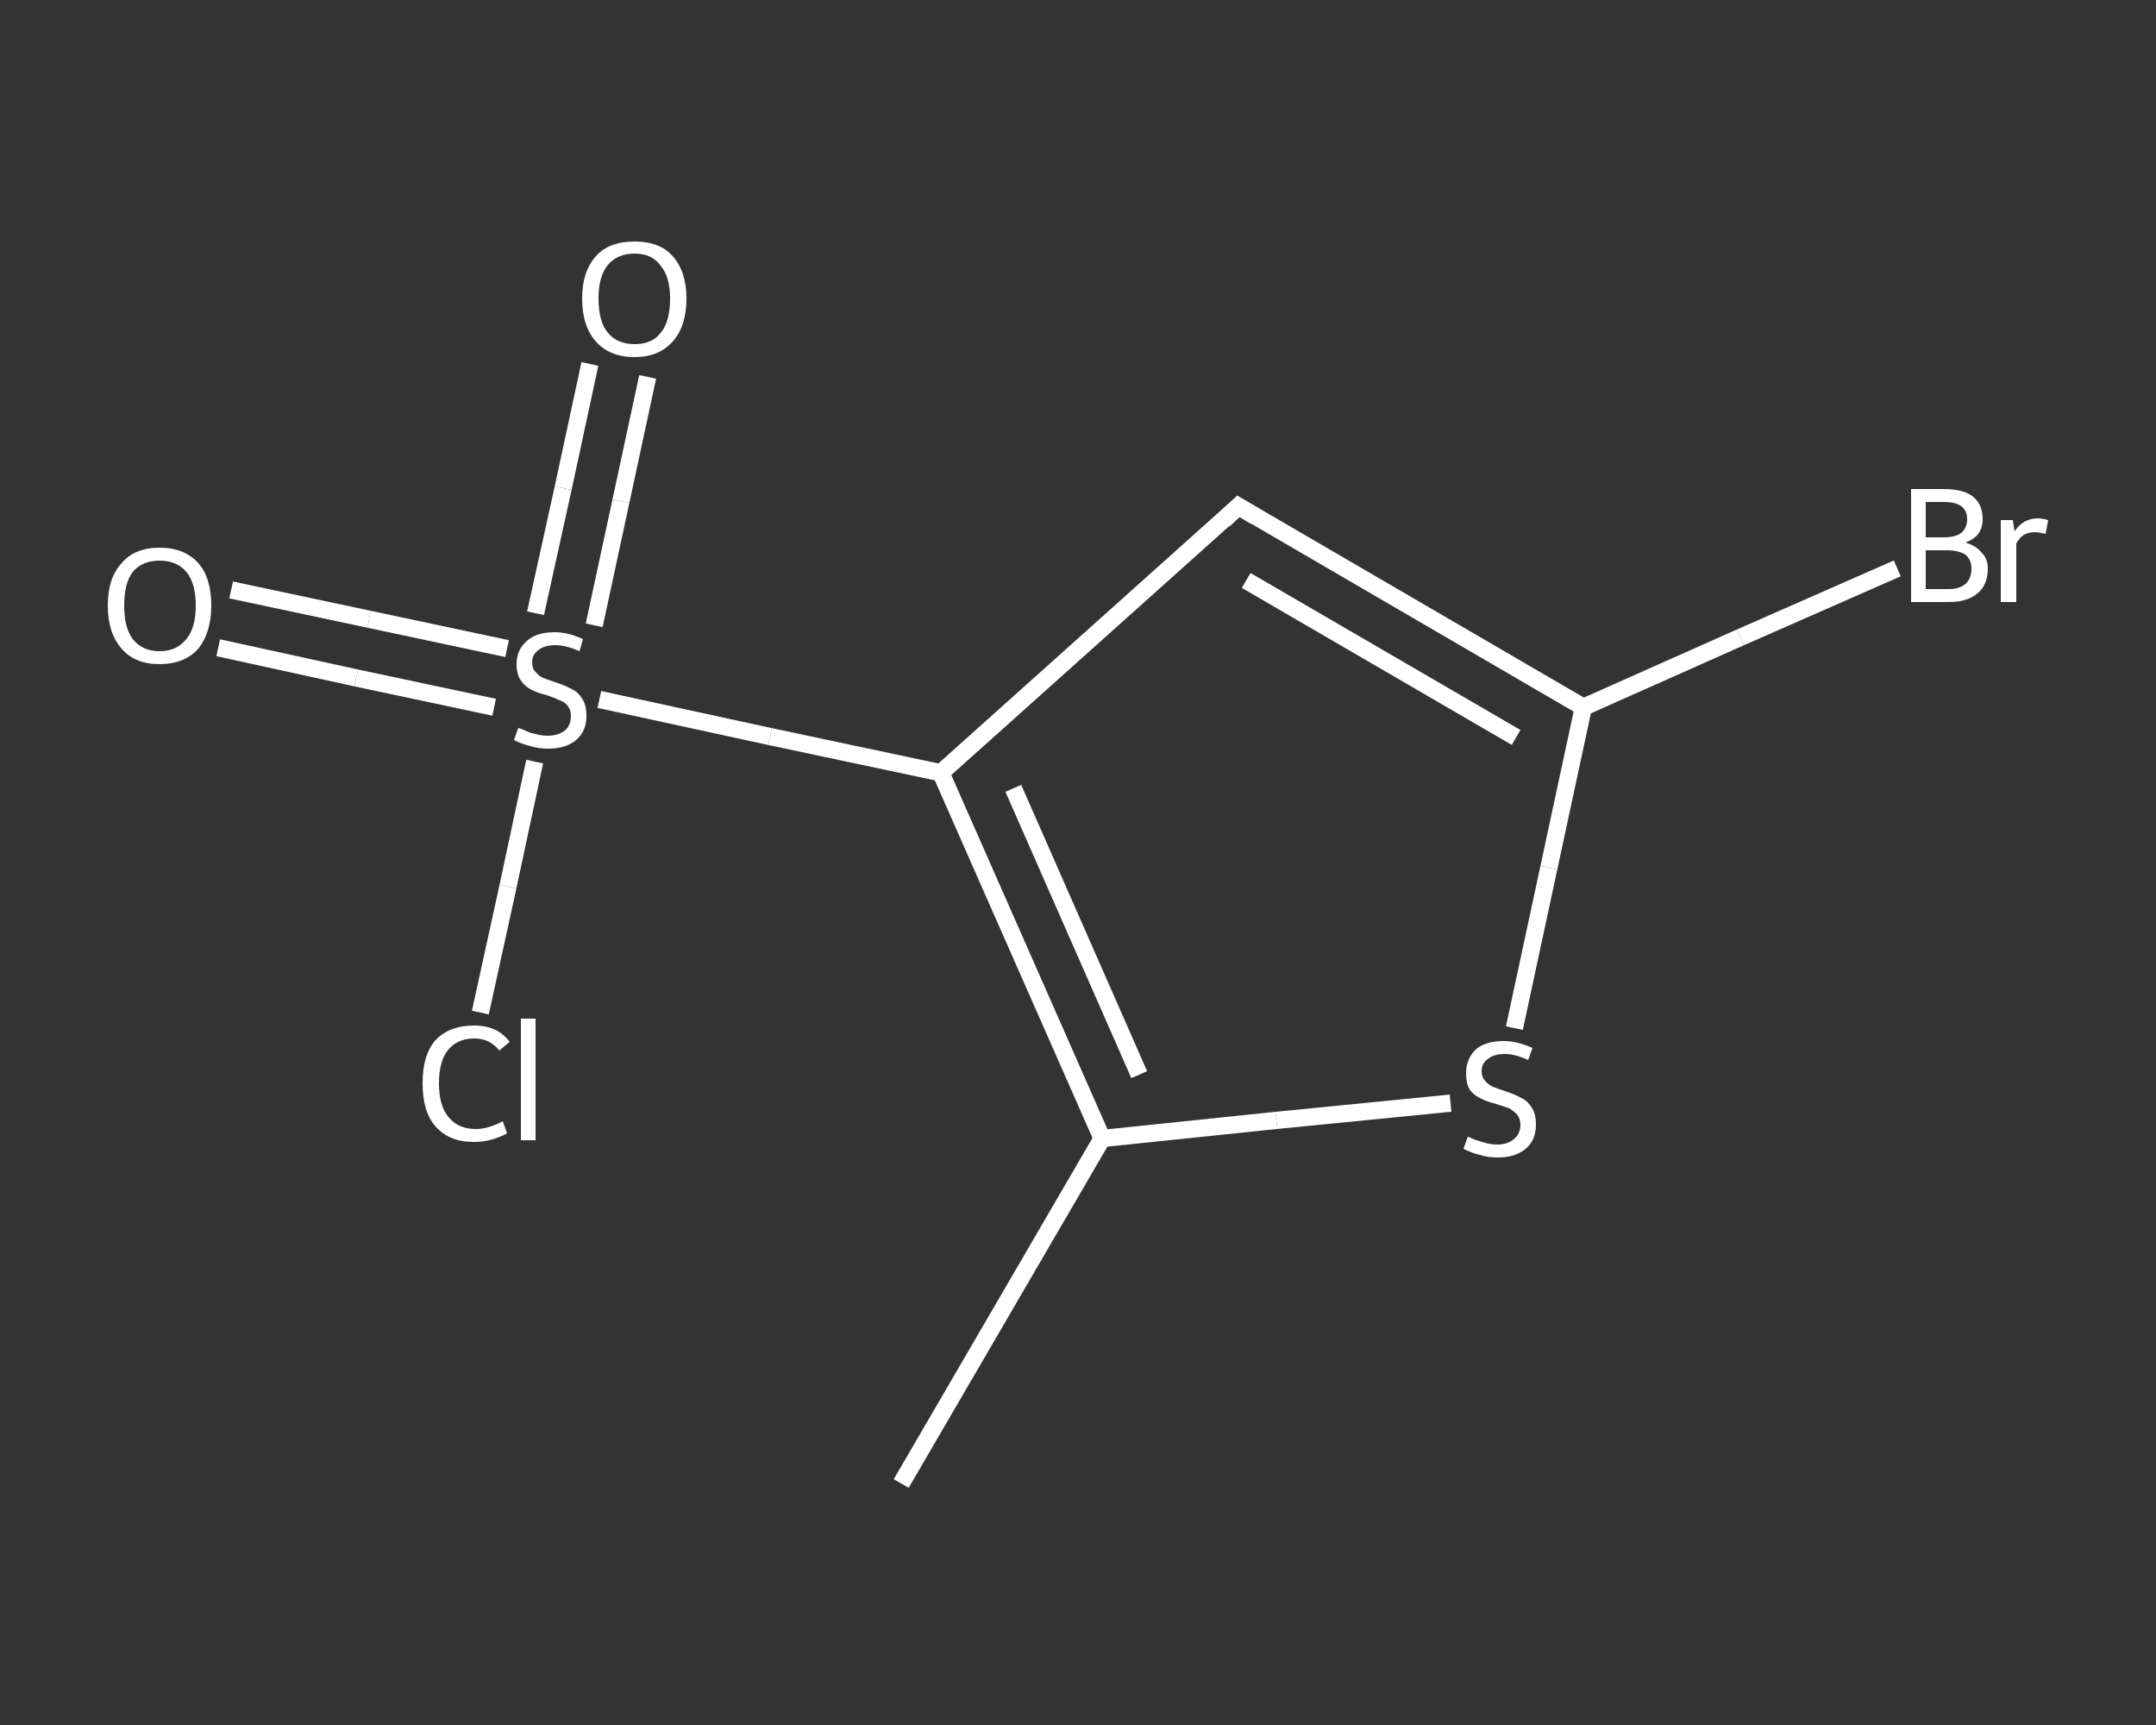 <?xml version='1.0' encoding='iso-8859-1'?>
<svg version='1.1' baseProfile='full'
              xmlns='http://www.w3.org/2000/svg'
                      xmlns:rdkit='http://www.rdkit.org/xml'
                      xmlns:xlink='http://www.w3.org/1999/xlink'
                  xml:space='preserve'
width='250px' height='200px' viewBox='0 0 250 200'>
<rect x="0" y="0" width="250" height="200" fill="#333333" stroke="none"/>
<!-- END OF HEADER -->
<rect style='opacity:1.0;fill:transparent;stroke:none' width='250.0' height='200.0' x='0.0' y='0.0'> </rect>
<path class='bond-0 atom-0 atom-1' d='M 104.5,172.0 L 127.8,132.0' style='fill:none;fill-rule:evenodd;stroke:#FFFFFF;stroke-width:2.0px;stroke-linecap:butt;stroke-linejoin:miter;stroke-opacity:1' />
<path class='bond-1 atom-1 atom-2' d='M 127.8,132.0 L 148.0,129.9' style='fill:none;fill-rule:evenodd;stroke:#FFFFFF;stroke-width:2.0px;stroke-linecap:butt;stroke-linejoin:miter;stroke-opacity:1' />
<path class='bond-1 atom-1 atom-2' d='M 148.0,129.9 L 168.2,127.9' style='fill:none;fill-rule:evenodd;stroke:#FFFFFF;stroke-width:2.0px;stroke-linecap:butt;stroke-linejoin:miter;stroke-opacity:1' />
<path class='bond-2 atom-2 atom-3' d='M 175.6,119.2 L 179.6,100.6' style='fill:none;fill-rule:evenodd;stroke:#FFFFFF;stroke-width:2.0px;stroke-linecap:butt;stroke-linejoin:miter;stroke-opacity:1' />
<path class='bond-2 atom-2 atom-3' d='M 179.6,100.6 L 183.6,82.0' style='fill:none;fill-rule:evenodd;stroke:#FFFFFF;stroke-width:2.0px;stroke-linecap:butt;stroke-linejoin:miter;stroke-opacity:1' />
<path class='bond-3 atom-3 atom-4' d='M 183.6,82.0 L 201.8,73.9' style='fill:none;fill-rule:evenodd;stroke:#FFFFFF;stroke-width:2.0px;stroke-linecap:butt;stroke-linejoin:miter;stroke-opacity:1' />
<path class='bond-3 atom-3 atom-4' d='M 201.8,73.9 L 220.0,65.9' style='fill:none;fill-rule:evenodd;stroke:#FFFFFF;stroke-width:2.0px;stroke-linecap:butt;stroke-linejoin:miter;stroke-opacity:1' />
<path class='bond-4 atom-3 atom-5' d='M 183.6,82.0 L 143.6,58.7' style='fill:none;fill-rule:evenodd;stroke:#FFFFFF;stroke-width:2.0px;stroke-linecap:butt;stroke-linejoin:miter;stroke-opacity:1' />
<path class='bond-4 atom-3 atom-5' d='M 175.8,85.5 L 144.5,67.3' style='fill:none;fill-rule:evenodd;stroke:#FFFFFF;stroke-width:2.0px;stroke-linecap:butt;stroke-linejoin:miter;stroke-opacity:1' />
<path class='bond-5 atom-5 atom-6' d='M 143.6,58.7 L 109.1,89.6' style='fill:none;fill-rule:evenodd;stroke:#FFFFFF;stroke-width:2.0px;stroke-linecap:butt;stroke-linejoin:miter;stroke-opacity:1' />
<path class='bond-6 atom-6 atom-7' d='M 109.1,89.6 L 89.3,85.4' style='fill:none;fill-rule:evenodd;stroke:#FFFFFF;stroke-width:2.0px;stroke-linecap:butt;stroke-linejoin:miter;stroke-opacity:1' />
<path class='bond-6 atom-6 atom-7' d='M 89.3,85.4 L 69.5,81.1' style='fill:none;fill-rule:evenodd;stroke:#FFFFFF;stroke-width:2.0px;stroke-linecap:butt;stroke-linejoin:miter;stroke-opacity:1' />
<path class='bond-7 atom-7 atom-8' d='M 58.8,75.2 L 42.8,71.8' style='fill:none;fill-rule:evenodd;stroke:#FFFFFF;stroke-width:2.0px;stroke-linecap:butt;stroke-linejoin:miter;stroke-opacity:1' />
<path class='bond-7 atom-7 atom-8' d='M 42.8,71.8 L 26.8,68.4' style='fill:none;fill-rule:evenodd;stroke:#FFFFFF;stroke-width:2.0px;stroke-linecap:butt;stroke-linejoin:miter;stroke-opacity:1' />
<path class='bond-7 atom-7 atom-8' d='M 57.3,82.0 L 41.3,78.6' style='fill:none;fill-rule:evenodd;stroke:#FFFFFF;stroke-width:2.0px;stroke-linecap:butt;stroke-linejoin:miter;stroke-opacity:1' />
<path class='bond-7 atom-7 atom-8' d='M 41.3,78.6 L 25.3,75.1' style='fill:none;fill-rule:evenodd;stroke:#FFFFFF;stroke-width:2.0px;stroke-linecap:butt;stroke-linejoin:miter;stroke-opacity:1' />
<path class='bond-8 atom-7 atom-9' d='M 68.9,72.5 L 72.0,58.1' style='fill:none;fill-rule:evenodd;stroke:#FFFFFF;stroke-width:2.0px;stroke-linecap:butt;stroke-linejoin:miter;stroke-opacity:1' />
<path class='bond-8 atom-7 atom-9' d='M 72.0,58.1 L 75.1,43.7' style='fill:none;fill-rule:evenodd;stroke:#FFFFFF;stroke-width:2.0px;stroke-linecap:butt;stroke-linejoin:miter;stroke-opacity:1' />
<path class='bond-8 atom-7 atom-9' d='M 62.1,71.1 L 65.3,56.6' style='fill:none;fill-rule:evenodd;stroke:#FFFFFF;stroke-width:2.0px;stroke-linecap:butt;stroke-linejoin:miter;stroke-opacity:1' />
<path class='bond-8 atom-7 atom-9' d='M 65.3,56.6 L 68.4,42.2' style='fill:none;fill-rule:evenodd;stroke:#FFFFFF;stroke-width:2.0px;stroke-linecap:butt;stroke-linejoin:miter;stroke-opacity:1' />
<path class='bond-9 atom-7 atom-10' d='M 62.0,88.3 L 58.9,102.8' style='fill:none;fill-rule:evenodd;stroke:#FFFFFF;stroke-width:2.0px;stroke-linecap:butt;stroke-linejoin:miter;stroke-opacity:1' />
<path class='bond-9 atom-7 atom-10' d='M 58.9,102.8 L 55.7,117.4' style='fill:none;fill-rule:evenodd;stroke:#FFFFFF;stroke-width:2.0px;stroke-linecap:butt;stroke-linejoin:miter;stroke-opacity:1' />
<path class='bond-10 atom-6 atom-1' d='M 109.1,89.6 L 127.8,132.0' style='fill:none;fill-rule:evenodd;stroke:#FFFFFF;stroke-width:2.0px;stroke-linecap:butt;stroke-linejoin:miter;stroke-opacity:1' />
<path class='bond-10 atom-6 atom-1' d='M 117.5,91.4 L 132.1,124.6' style='fill:none;fill-rule:evenodd;stroke:#FFFFFF;stroke-width:2.0px;stroke-linecap:butt;stroke-linejoin:miter;stroke-opacity:1' />
<path d='M 145.6,59.9 L 143.6,58.7 L 141.9,60.3' style='fill:none;stroke:#FFFFFF;stroke-width:2.0px;stroke-linecap:butt;stroke-linejoin:miter;stroke-opacity:1;' />
<path class='atom-2' d='M 170.2 131.8
Q 170.3 131.8, 170.9 132.1
Q 171.6 132.3, 172.2 132.5
Q 172.9 132.7, 173.6 132.7
Q 174.8 132.7, 175.5 132.1
Q 176.3 131.5, 176.3 130.4
Q 176.3 129.7, 175.9 129.2
Q 175.5 128.8, 175.0 128.5
Q 174.4 128.3, 173.5 128.0
Q 172.3 127.7, 171.6 127.3
Q 170.9 127.0, 170.4 126.3
Q 170.0 125.6, 170.0 124.4
Q 170.0 122.8, 171.1 121.7
Q 172.2 120.7, 174.4 120.7
Q 175.9 120.7, 177.7 121.5
L 177.2 122.9
Q 175.7 122.2, 174.5 122.2
Q 173.2 122.2, 172.5 122.8
Q 171.8 123.3, 171.8 124.2
Q 171.8 124.9, 172.2 125.3
Q 172.5 125.7, 173.1 126.0
Q 173.6 126.2, 174.5 126.5
Q 175.7 126.9, 176.4 127.3
Q 177.1 127.6, 177.6 128.4
Q 178.1 129.1, 178.1 130.4
Q 178.1 132.2, 176.9 133.2
Q 175.7 134.2, 173.7 134.2
Q 172.5 134.2, 171.6 133.9
Q 170.7 133.7, 169.7 133.2
L 170.2 131.8
' fill='#FFFFFF'/>
<path class='atom-4' d='M 227.9 62.9
Q 229.2 63.3, 229.8 64.1
Q 230.5 64.8, 230.5 65.9
Q 230.5 67.8, 229.3 68.8
Q 228.1 69.8, 226.0 69.8
L 221.6 69.8
L 221.6 56.7
L 225.4 56.7
Q 227.7 56.7, 228.8 57.6
Q 229.9 58.5, 229.9 60.2
Q 229.9 62.2, 227.9 62.9
M 223.3 58.2
L 223.3 62.3
L 225.4 62.3
Q 226.7 62.3, 227.4 61.8
Q 228.1 61.2, 228.1 60.2
Q 228.1 58.2, 225.4 58.2
L 223.3 58.2
M 226.0 68.3
Q 227.2 68.3, 227.9 67.7
Q 228.6 67.1, 228.6 65.9
Q 228.6 64.9, 227.9 64.3
Q 227.1 63.8, 225.7 63.8
L 223.3 63.8
L 223.3 68.3
L 226.0 68.3
' fill='#FFFFFF'/>
<path class='atom-4' d='M 233.4 60.3
L 233.6 61.6
Q 234.6 60.1, 236.3 60.1
Q 236.8 60.1, 237.5 60.3
L 237.2 61.9
Q 236.4 61.7, 236.0 61.7
Q 235.2 61.7, 234.7 62.0
Q 234.2 62.3, 233.8 63.0
L 233.8 69.8
L 232.0 69.8
L 232.0 60.3
L 233.4 60.3
' fill='#FFFFFF'/>
<path class='atom-7' d='M 60.1 84.4
Q 60.2 84.4, 60.9 84.7
Q 61.5 85.0, 62.1 85.1
Q 62.8 85.3, 63.5 85.3
Q 64.7 85.3, 65.5 84.7
Q 66.2 84.1, 66.2 83.0
Q 66.2 82.3, 65.8 81.8
Q 65.5 81.4, 64.9 81.2
Q 64.3 80.9, 63.4 80.6
Q 62.2 80.3, 61.5 79.9
Q 60.9 79.6, 60.4 78.9
Q 59.9 78.2, 59.9 77.0
Q 59.9 75.4, 61.0 74.4
Q 62.1 73.3, 64.3 73.3
Q 65.9 73.3, 67.6 74.1
L 67.2 75.5
Q 65.6 74.8, 64.4 74.8
Q 63.1 74.8, 62.4 75.4
Q 61.7 75.9, 61.7 76.8
Q 61.7 77.5, 62.1 77.9
Q 62.5 78.4, 63.0 78.6
Q 63.5 78.8, 64.4 79.1
Q 65.6 79.5, 66.3 79.9
Q 67.0 80.2, 67.5 81.0
Q 68.0 81.7, 68.0 83.0
Q 68.0 84.8, 66.8 85.8
Q 65.6 86.8, 63.6 86.8
Q 62.4 86.8, 61.5 86.5
Q 60.6 86.3, 59.6 85.8
L 60.1 84.4
' fill='#FFFFFF'/>
<path class='atom-8' d='M 12.5 70.2
Q 12.5 67.0, 14.1 65.3
Q 15.6 63.5, 18.5 63.5
Q 21.4 63.5, 23.0 65.3
Q 24.5 67.0, 24.5 70.2
Q 24.5 73.3, 23.0 75.2
Q 21.4 77.0, 18.5 77.0
Q 15.6 77.0, 14.1 75.2
Q 12.5 73.4, 12.5 70.2
M 18.5 75.5
Q 20.5 75.5, 21.6 74.1
Q 22.7 72.8, 22.7 70.2
Q 22.7 67.6, 21.6 66.3
Q 20.5 65.0, 18.5 65.0
Q 16.5 65.0, 15.4 66.3
Q 14.4 67.6, 14.4 70.2
Q 14.4 72.8, 15.4 74.1
Q 16.5 75.5, 18.5 75.5
' fill='#FFFFFF'/>
<path class='atom-9' d='M 67.5 34.6
Q 67.5 31.5, 69.1 29.7
Q 70.6 28.0, 73.6 28.0
Q 76.5 28.0, 78.0 29.7
Q 79.6 31.5, 79.6 34.6
Q 79.6 37.8, 78.0 39.6
Q 76.4 41.4, 73.6 41.4
Q 70.7 41.4, 69.1 39.6
Q 67.5 37.8, 67.5 34.6
M 73.6 39.9
Q 75.6 39.9, 76.6 38.6
Q 77.7 37.3, 77.7 34.6
Q 77.7 32.1, 76.6 30.8
Q 75.6 29.4, 73.6 29.4
Q 71.6 29.4, 70.5 30.7
Q 69.4 32.0, 69.4 34.6
Q 69.4 37.3, 70.5 38.6
Q 71.6 39.9, 73.6 39.9
' fill='#FFFFFF'/>
<path class='atom-10' d='M 49.0 125.6
Q 49.0 122.3, 50.5 120.6
Q 52.1 118.9, 55.0 118.9
Q 57.7 118.9, 59.1 120.8
L 57.9 121.8
Q 56.8 120.4, 55.0 120.4
Q 53.0 120.4, 51.9 121.8
Q 50.9 123.1, 50.9 125.6
Q 50.9 128.2, 52.0 129.5
Q 53.1 130.9, 55.2 130.9
Q 56.6 130.9, 58.3 130.0
L 58.8 131.4
Q 58.1 131.8, 57.1 132.1
Q 56.1 132.4, 54.9 132.4
Q 52.1 132.4, 50.5 130.6
Q 49.0 128.9, 49.0 125.6
' fill='#FFFFFF'/>
<path class='atom-10' d='M 60.4 118.1
L 62.1 118.1
L 62.1 132.2
L 60.4 132.2
L 60.4 118.1
' fill='#FFFFFF'/>
</svg>
